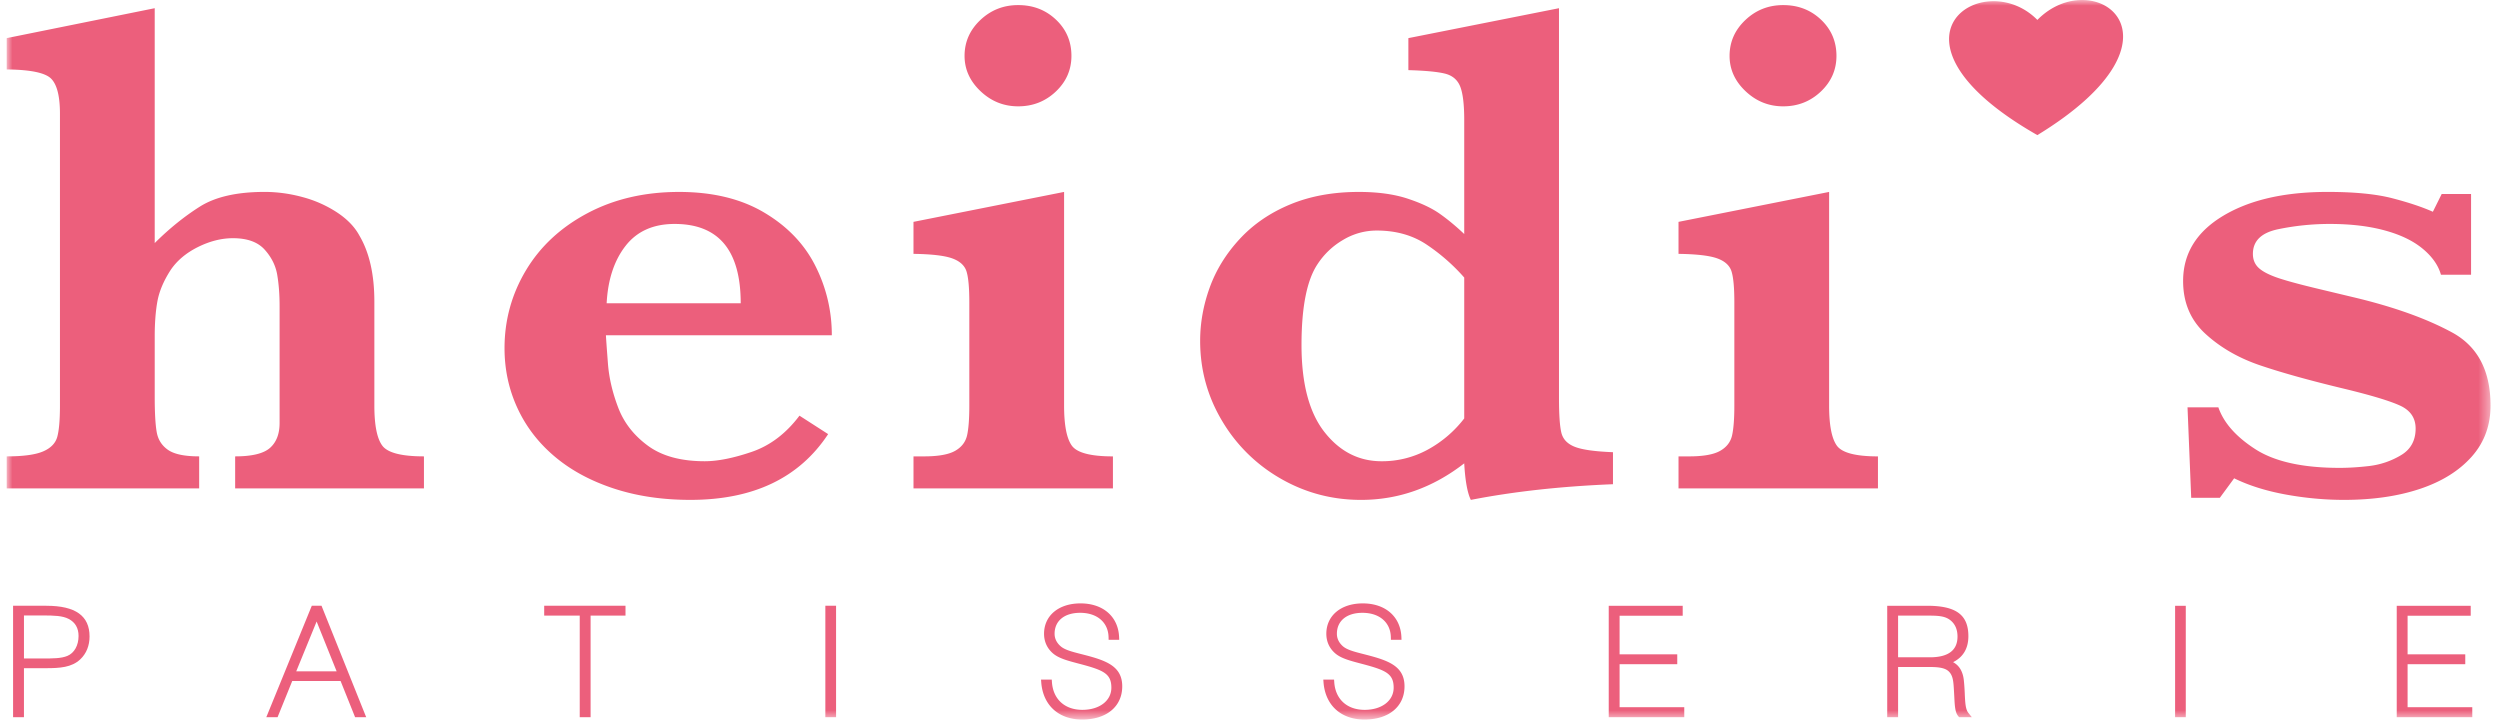 <svg width="220" height="64" xmlns="http://www.w3.org/2000/svg" xmlns:xlink="http://www.w3.org/1999/xlink"><defs><path id="a" d="M0 63.32h218.578V0H0z"/></defs><g transform="translate(.589)" fill="none" fill-rule="evenodd"><path d="M1.52 57.946V54.16h1.648c1.002 0 1.754.023 2.293.308.572.3.863.805.863 1.5 0 .828-.375 1.498-.98 1.75-.54.228-1.27.228-2.19.228H1.52zm1.977-4.639H.562v9.805h.957V58.8h1.937c1.203 0 2.262-.06 3.024-.783.531-.503.812-1.197.812-2.009 0-1.817-1.241-2.7-3.795-2.7zm21.983 5.769l1.794-4.384 1.76 4.384H25.48zm2.225-5.769h-.857l-4.002 9.805h.991l1.29-3.183h4.256l1.276 3.183h.976l-3.87-9.655-.06-.15zm19.595.866h3.127v8.94h.956v-8.94h3.072v-.866H47.3z" fill="#EC5F7C"/><mask id="b" fill="#fff"><use xlink:href="#a"/></mask><path fill="#EC5F7C" mask="url(#b)" d="M72.042 63.112h.943v-9.805h-.943zm22.735-5.497l-.191-.049c-.827-.21-1.48-.377-1.844-.7-.35-.31-.527-.678-.527-1.093 0-1.139.863-1.846 2.251-1.846 1.493 0 2.474.844 2.499 2.15l.005.227h.932l-.01-.24c-.074-1.802-1.407-2.966-3.398-2.966-1.919 0-3.207 1.075-3.207 2.675 0 .683.27 1.277.777 1.718.509.44 1.276.643 2.248.9l.184.048c2.012.538 2.715.837 2.715 2.077 0 1.15-1.05 1.95-2.552 1.95-1.55 0-2.577-.936-2.678-2.445l-.015-.218h-.945l.02.25c.157 2.015 1.538 3.267 3.603 3.267 2.142 0 3.524-1.146 3.524-2.921 0-1.776-1.406-2.274-3.39-2.784m24.841 0l-.19-.049c-.827-.21-1.481-.377-1.847-.7-.348-.31-.524-.677-.524-1.093 0-1.139.862-1.846 2.25-1.846 1.493 0 2.474.844 2.498 2.15l.005.227h.933l-.009-.24c-.074-1.802-1.409-2.966-3.4-2.966-1.918 0-3.207 1.075-3.207 2.675 0 .683.27 1.278.779 1.718.507.44 1.275.643 2.248.9l.183.048c2.012.537 2.715.837 2.715 2.077 0 1.15-1.05 1.95-2.553 1.95-1.551 0-2.577-.936-2.675-2.445l-.016-.218h-.947l.02.25c.158 2.015 1.54 3.267 3.604 3.267 2.14 0 3.523-1.146 3.523-2.921 0-1.776-1.406-2.274-3.39-2.784m22.317.832h5.074v-.866h-5.074v-3.395h5.554v-.879h-6.51v9.805h6.647v-.88h-5.69zm24.508-4.274h2.566c1.015 0 1.664.025 2.17.527.327.322.492.766.492 1.32 0 1.208-.817 1.821-2.429 1.821h-2.8v-3.668zm5.87 6.912c-.017-.364-.037-.77-.084-1.215-.081-.77-.398-1.307-.948-1.601.894-.445 1.347-1.212 1.347-2.287 0-1.875-1.082-2.675-3.619-2.675h-3.523v9.806h.957v-4.418h2.8c.948 0 1.43.126 1.717.449.324.368.354.864.398 1.615l.03.543c.042.836.07 1.388.352 1.723l.072.088h1.12l-.3-.372c-.255-.32-.282-.88-.32-1.656zm18.506 2.027h.941v-9.805h-.94zm20.46-.879v-3.786h5.075v-.866h-5.075v-3.395h5.555v-.879h-6.511v9.805h6.648v-.88zM36.719 42.978H20.104v-2.817c1.488 0 2.51-.25 3.072-.75.56-.5.839-1.23.839-2.189v-10.29c0-1.018-.07-1.939-.21-2.755-.14-.815-.512-1.556-1.115-2.22-.603-.663-1.53-.995-2.78-.995-1.012 0-2.04.261-3.086.78-1.045.522-1.848 1.2-2.408 2.037-.604.939-.986 1.842-1.148 2.71-.161.868-.242 1.914-.242 3.138v5.268c0 1.428.058 2.475.177 3.139.12.663.453 1.183 1.002 1.562.55.377 1.46.565 2.732.565v2.817H0v-2.817c1.443 0 2.505-.142 3.184-.428.678-.286 1.098-.71 1.261-1.27.16-.563.242-1.487.242-2.771V10c0-1.53-.259-2.557-.776-3.078-.518-.52-1.82-.791-3.911-.81V3.355L13.026.722V21.39c1.272-1.266 2.59-2.332 3.96-3.2 1.367-.867 3.27-1.301 5.704-1.301 1.12 0 2.241.153 3.361.459a10.39 10.39 0 013.023 1.347c.894.592 1.546 1.266 1.955 2.021.884 1.49 1.326 3.43 1.326 5.818v9.157c0 1.714.23 2.888.695 3.52.464.633 1.686.95 3.669.95v2.816zm27.875-16.29c0-4.655-1.939-6.981-5.818-6.981-1.875 0-3.313.643-4.316 1.93-1.001 1.285-1.555 2.97-1.664 5.051h11.798zm8.017 2.817H52.732c.02.388.08 1.215.177 2.48.096 1.267.399 2.563.905 3.889.506 1.328 1.379 2.446 2.618 3.354 1.24.908 2.903 1.361 4.995 1.361 1.142 0 2.52-.275 4.136-.825 1.617-.552 3.017-1.613 4.202-3.185l2.522 1.623c-2.543 3.858-6.584 5.787-12.121 5.787-2.48 0-4.735-.337-6.772-1.01-2.037-.674-3.765-1.613-5.188-2.818-1.422-1.203-2.51-2.622-3.264-4.256-.755-1.633-1.133-3.389-1.133-5.266 0-2.47.631-4.757 1.891-6.86 1.262-2.102 3.066-3.776 5.415-5.022 2.349-1.245 5.031-1.867 8.048-1.867 2.953 0 5.448.602 7.483 1.807 2.037 1.205 3.54 2.766 4.509 4.685a13.395 13.395 0 011.456 6.123zM93.697 4.917c0 1.224-.458 2.271-1.373 3.138-.916.868-2.022 1.302-3.314 1.302-1.272 0-2.375-.444-3.312-1.332-.938-.888-1.406-1.925-1.406-3.108 0-1.225.463-2.276 1.388-3.154.928-.878 2.038-1.316 3.33-1.316 1.315 0 2.424.428 3.329 1.285.906.857 1.358 1.92 1.358 3.185zm3.652 38.061h-17.55v-2.817h.937c1.25 0 2.16-.163 2.731-.49.571-.326.92-.785 1.051-1.378.13-.59.193-1.459.193-2.602v-9.095c0-1.265-.08-2.163-.242-2.695-.162-.53-.583-.918-1.261-1.163-.679-.245-1.814-.377-3.41-.398v-2.817l13.253-2.634v18.802c0 1.714.226 2.889.678 3.521.454.633 1.66.95 3.62.95v2.816zm30.914-6.155v-12.4a16.98 16.98 0 00-3.233-2.848c-1.249-.857-2.737-1.287-4.46-1.287a5.725 5.725 0 00-2.974.827 6.718 6.718 0 00-2.23 2.113c-.949 1.408-1.422 3.788-1.422 7.134 0 3.39.673 5.941 2.019 7.656 1.346 1.715 3.022 2.572 5.027 2.572a8.388 8.388 0 004.04-1.01 10.202 10.202 0 003.233-2.757zm13.09 5.788c-4.569.184-8.738.643-12.508 1.379-.303-.614-.497-1.685-.582-3.216-2.759 2.143-5.786 3.216-9.083 3.216-2.543 0-4.897-.624-7.062-1.869a14.112 14.112 0 01-5.172-5.098c-1.282-2.153-1.922-4.496-1.922-7.027 0-1.572.279-3.133.839-4.685.56-1.552 1.438-2.976 2.634-4.272 1.196-1.296 2.678-2.313 4.446-3.047 1.766-.735 3.78-1.102 6.042-1.102 1.66 0 3.083.194 4.268.581 1.184.389 2.133.832 2.844 1.332.711.5 1.433 1.098 2.166 1.792V10.551c0-1.367-.12-2.347-.355-2.94-.238-.591-.686-.969-1.342-1.133-.657-.163-1.73-.264-3.218-.306V3.355L136.602.722v34.295c0 1.47.07 2.49.209 3.062.14.573.533.985 1.18 1.24.648.256 1.767.414 3.362.474v2.818zm19.666-37.694c0 1.224-.46 2.271-1.374 3.138-.916.868-2.02 1.302-3.313 1.302-1.272 0-2.375-.444-3.313-1.332-.938-.888-1.406-1.925-1.406-3.108 0-1.225.463-2.276 1.389-3.154.927-.878 2.037-1.316 3.33-1.316 1.314 0 2.424.428 3.329 1.285.904.857 1.358 1.92 1.358 3.185zm3.652 38.061h-17.55v-2.817h.937c1.248 0 2.16-.163 2.73-.49.572-.326.922-.785 1.05-1.378.13-.59.195-1.459.195-2.602v-9.095c0-1.265-.08-2.163-.243-2.695-.16-.53-.582-.918-1.26-1.163-.679-.245-1.815-.377-3.41-.398v-2.817l13.253-2.634v18.802c0 1.714.225 2.889.678 3.521.452.633 1.66.95 3.62.95v2.816zm53.907-7.287c0 1.756-.554 3.257-1.663 4.501-1.111 1.245-2.63 2.19-4.558 2.832-1.928.644-4.154.965-6.675.965-1.702 0-3.415-.159-5.14-.474-1.724-.317-3.232-.791-4.525-1.425l-1.26 1.715h-2.52l-.324-7.96h2.714c.474 1.367 1.563 2.597 3.265 3.689 1.702 1.092 4.17 1.638 7.402 1.638.818 0 1.702-.056 2.65-.168a7.024 7.024 0 002.732-.934c.873-.51 1.31-1.297 1.31-2.358 0-.919-.448-1.587-1.342-2.006-.895-.418-2.57-.923-5.027-1.516-2.973-.715-5.408-1.393-7.305-2.036-1.896-.643-3.5-1.566-4.815-2.771-1.316-1.205-1.972-2.756-1.972-4.654 0-2.41 1.17-4.318 3.506-5.726 2.338-1.409 5.404-2.114 9.197-2.114 2.37 0 4.266.185 5.687.552 1.423.367 2.62.765 3.589 1.194l.775-1.561h2.586v7.104h-2.65c-.237-.837-.775-1.603-1.617-2.298-.839-.694-1.954-1.229-3.344-1.606-1.39-.378-3.001-.567-4.832-.567a22.46 22.46 0 00-4.509.459c-1.499.306-2.247 1.031-2.247 2.173 0 .47.145.858.436 1.164.292.306.793.593 1.503.858.711.266 1.96.612 3.75 1.041 1.787.428 2.855.684 3.2.765 3.512.838 6.394 1.868 8.647 3.093 2.25 1.226 3.376 3.368 3.376 6.431M178.699 1.754c-4.753-4.832-14.806 1.689 0 10.136 14.176-8.665 4.923-15.154 0-10.136"/></g></svg>